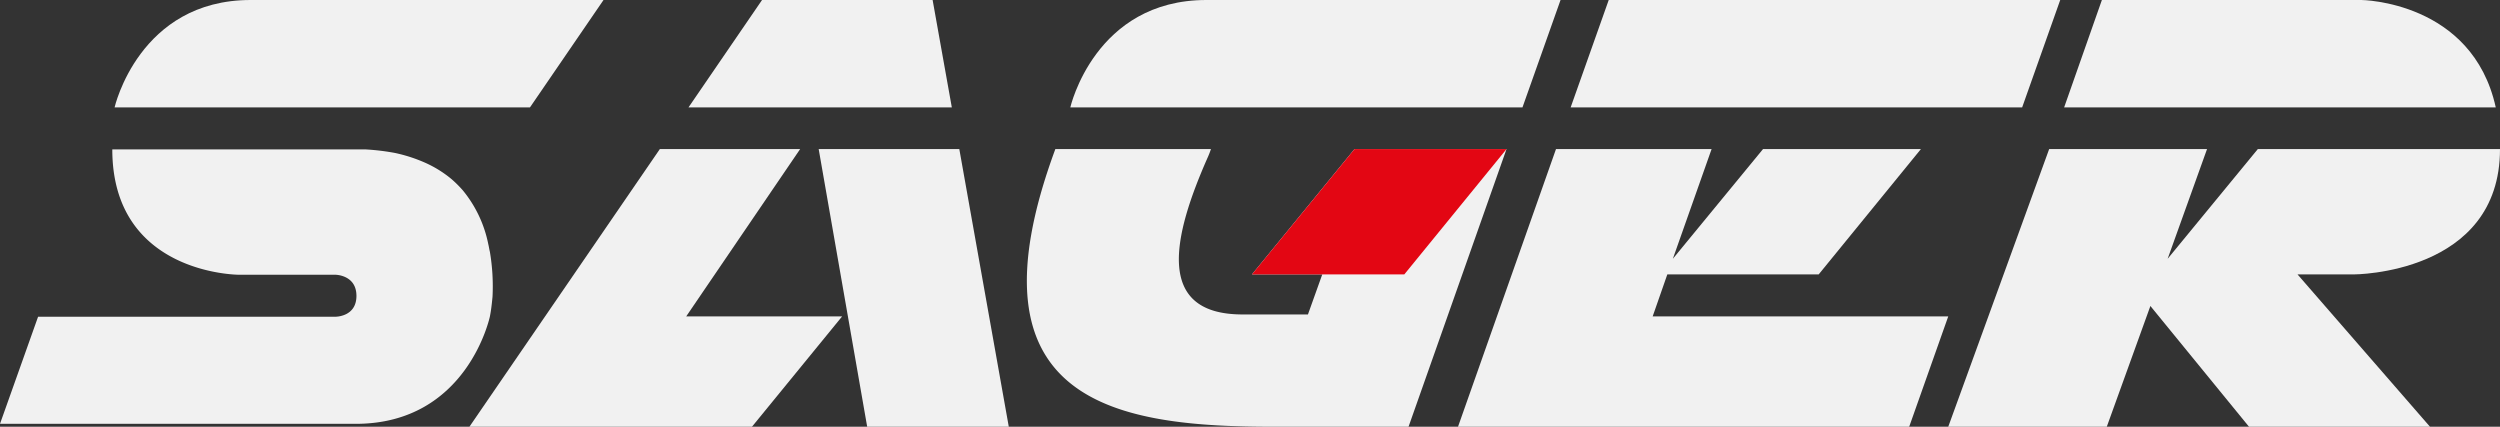<svg xmlns="http://www.w3.org/2000/svg" viewBox="0 0 768 131.1"><rect x="0" y="0" width="768" height="131.1" fill="#333333" stroke="none"/><defs><style>.cls-1{fill:#f1f1f1;}.cls-2{fill:#e30613;}</style></defs><g id="Layer_2" data-name="Layer 2"><g id="Layer_1-2" data-name="Layer 1"><path class="cls-1" d="M185.4,0H77C42.7,0,35.2,33,35.2,33H162.8Z"/><path class="cls-1" d="M479.4,0H370.6c-34.3,0-41.8,33-41.8,33H467.7Z"/><polygon class="cls-1" points="632.9 0 494.2 0 482.5 33 621.2 33 632.9 0"/><path class="cls-1" d="M151.3,91.2a63.6,63.6,0,0,0-.8-13.8c-.2-.8-.3-1.6-.5-2.4a37.6,37.6,0,0,0-7.8-16.5,36.4,36.4,0,0,0-3.4-3.4,34.7,34.7,0,0,0-8.4-5.2,47.2,47.2,0,0,0-9-2.9,70.6,70.6,0,0,0-9.1-1.1H34.5c0,38.5,38.9,38.5,38.9,38.5H103s6.5,0,6.5,6.5-6.5,6.4-6.5,6.4H11.7L0,130.2H109.3c34.3,0,41.2-33,41.2-33C150.9,95.2,151.1,93.2,151.3,91.2Z"/><polygon class="cls-1" points="245.8 45.8 202.7 45.8 144.2 131.1 231 131.1 258.7 97.2 210.8 97.2 245.8 45.8"/><polygon class="cls-1" points="292.4 33 286.5 0 234.1 0 211.5 33 292.4 33"/><path class="cls-1" d="M416.1,45.8,384.6,84.3h21.6l-4.4,12.3H381.7c-27.3,0-21.1-24.6-10.8-48a26.5,26.5,0,0,0,1.1-2.8H324.2c-29.1,78.8,19.8,85.3,67.4,85.3h41.1l30.1-85.3Z"/><polygon class="cls-1" points="251.5 45.8 266.4 131.1 309.9 131.1 294.7 45.8 251.5 45.8"/><polygon class="cls-1" points="507.7 97.2 512.2 84.3 558.7 84.3 590.1 45.8 541.6 45.8 513.9 79.5 525.8 45.8 478 45.8 447.9 131.1 586.5 131.1 598.5 97.2 507.7 97.2"/><polygon class="cls-2" points="384.6 84.3 416.1 45.8 462.8 45.8 431.4 84.3 384.6 84.3"/><path class="cls-1" d="M725.4,0H645.7L634.1,33H766.7C759.5.3,725.4,0,725.4,0Z"/><path class="cls-1" d="M768,45.8H693.6L665.9,79.5h0L678,45.8H629.5l-31,85.3h48.7L660.6,94l30.3,37.1h55.6L705.8,84.3h17.3S768,84.3,768,45.8Z"/></g></g></svg>